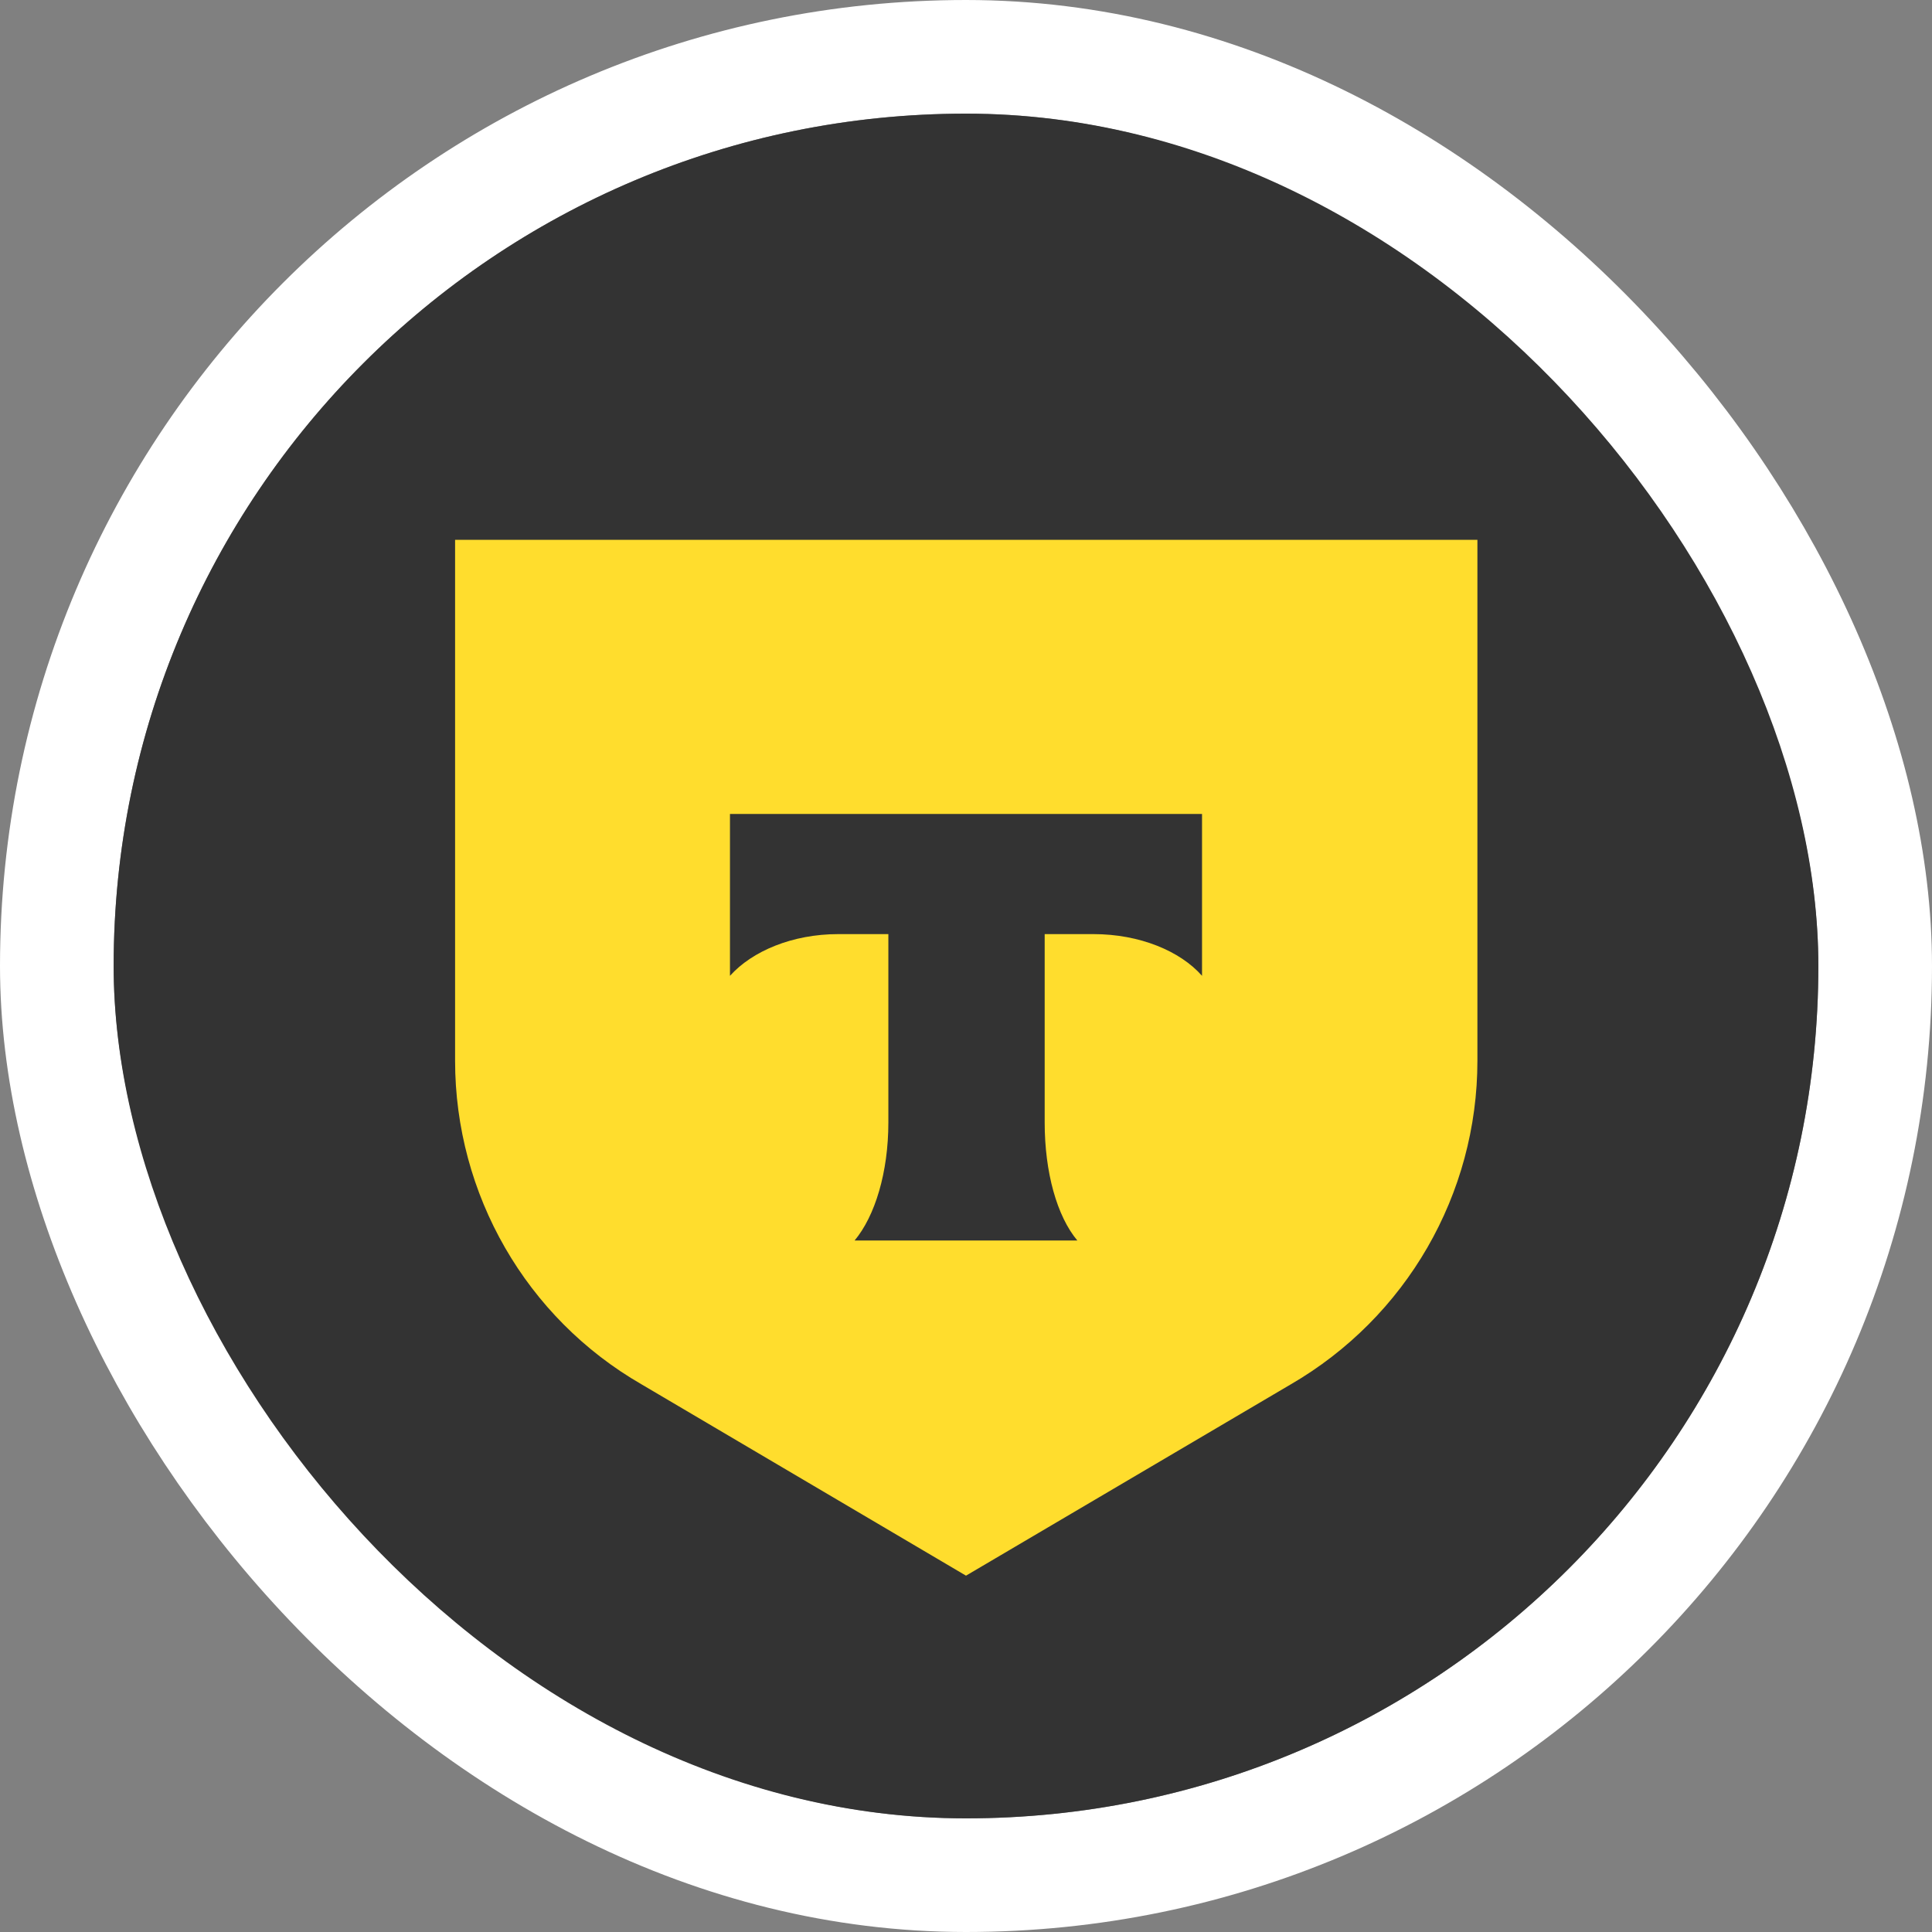 <?xml version="1.0" encoding="UTF-8"?> <svg xmlns="http://www.w3.org/2000/svg" width="170" height="170" viewBox="0 0 170 170" fill="none"><rect x="0" y="0" width="170" height="170" fill="#808080" stroke="none"/><rect x="5" y="5" width="160" height="160" rx="80" stroke="white" stroke-width="10"></rect><rect x="10" y="10" width="150" height="150" rx="75" fill="#333333"></rect><path d="M40 47.5H130V93.335C130 105.088 123.738 115.924 113.558 121.823L85 138.645L56.472 121.823C46.292 115.968 40.044 105.088 40.044 93.335V47.5H40Z" fill="#FFDD2D"></path><path fill-rule="evenodd" clip-rule="evenodd" d="M64.231 71.62V85.864C66.197 83.679 69.736 82.194 73.756 82.194H78.169V98.754C78.169 103.166 76.989 107.012 75.198 109.153H94.796C93.004 107.012 91.923 103.166 91.923 98.754V82.194H96.215C100.279 82.194 103.846 83.679 105.769 85.864V71.62H64.231Z" fill="#333333"></path></svg> 
